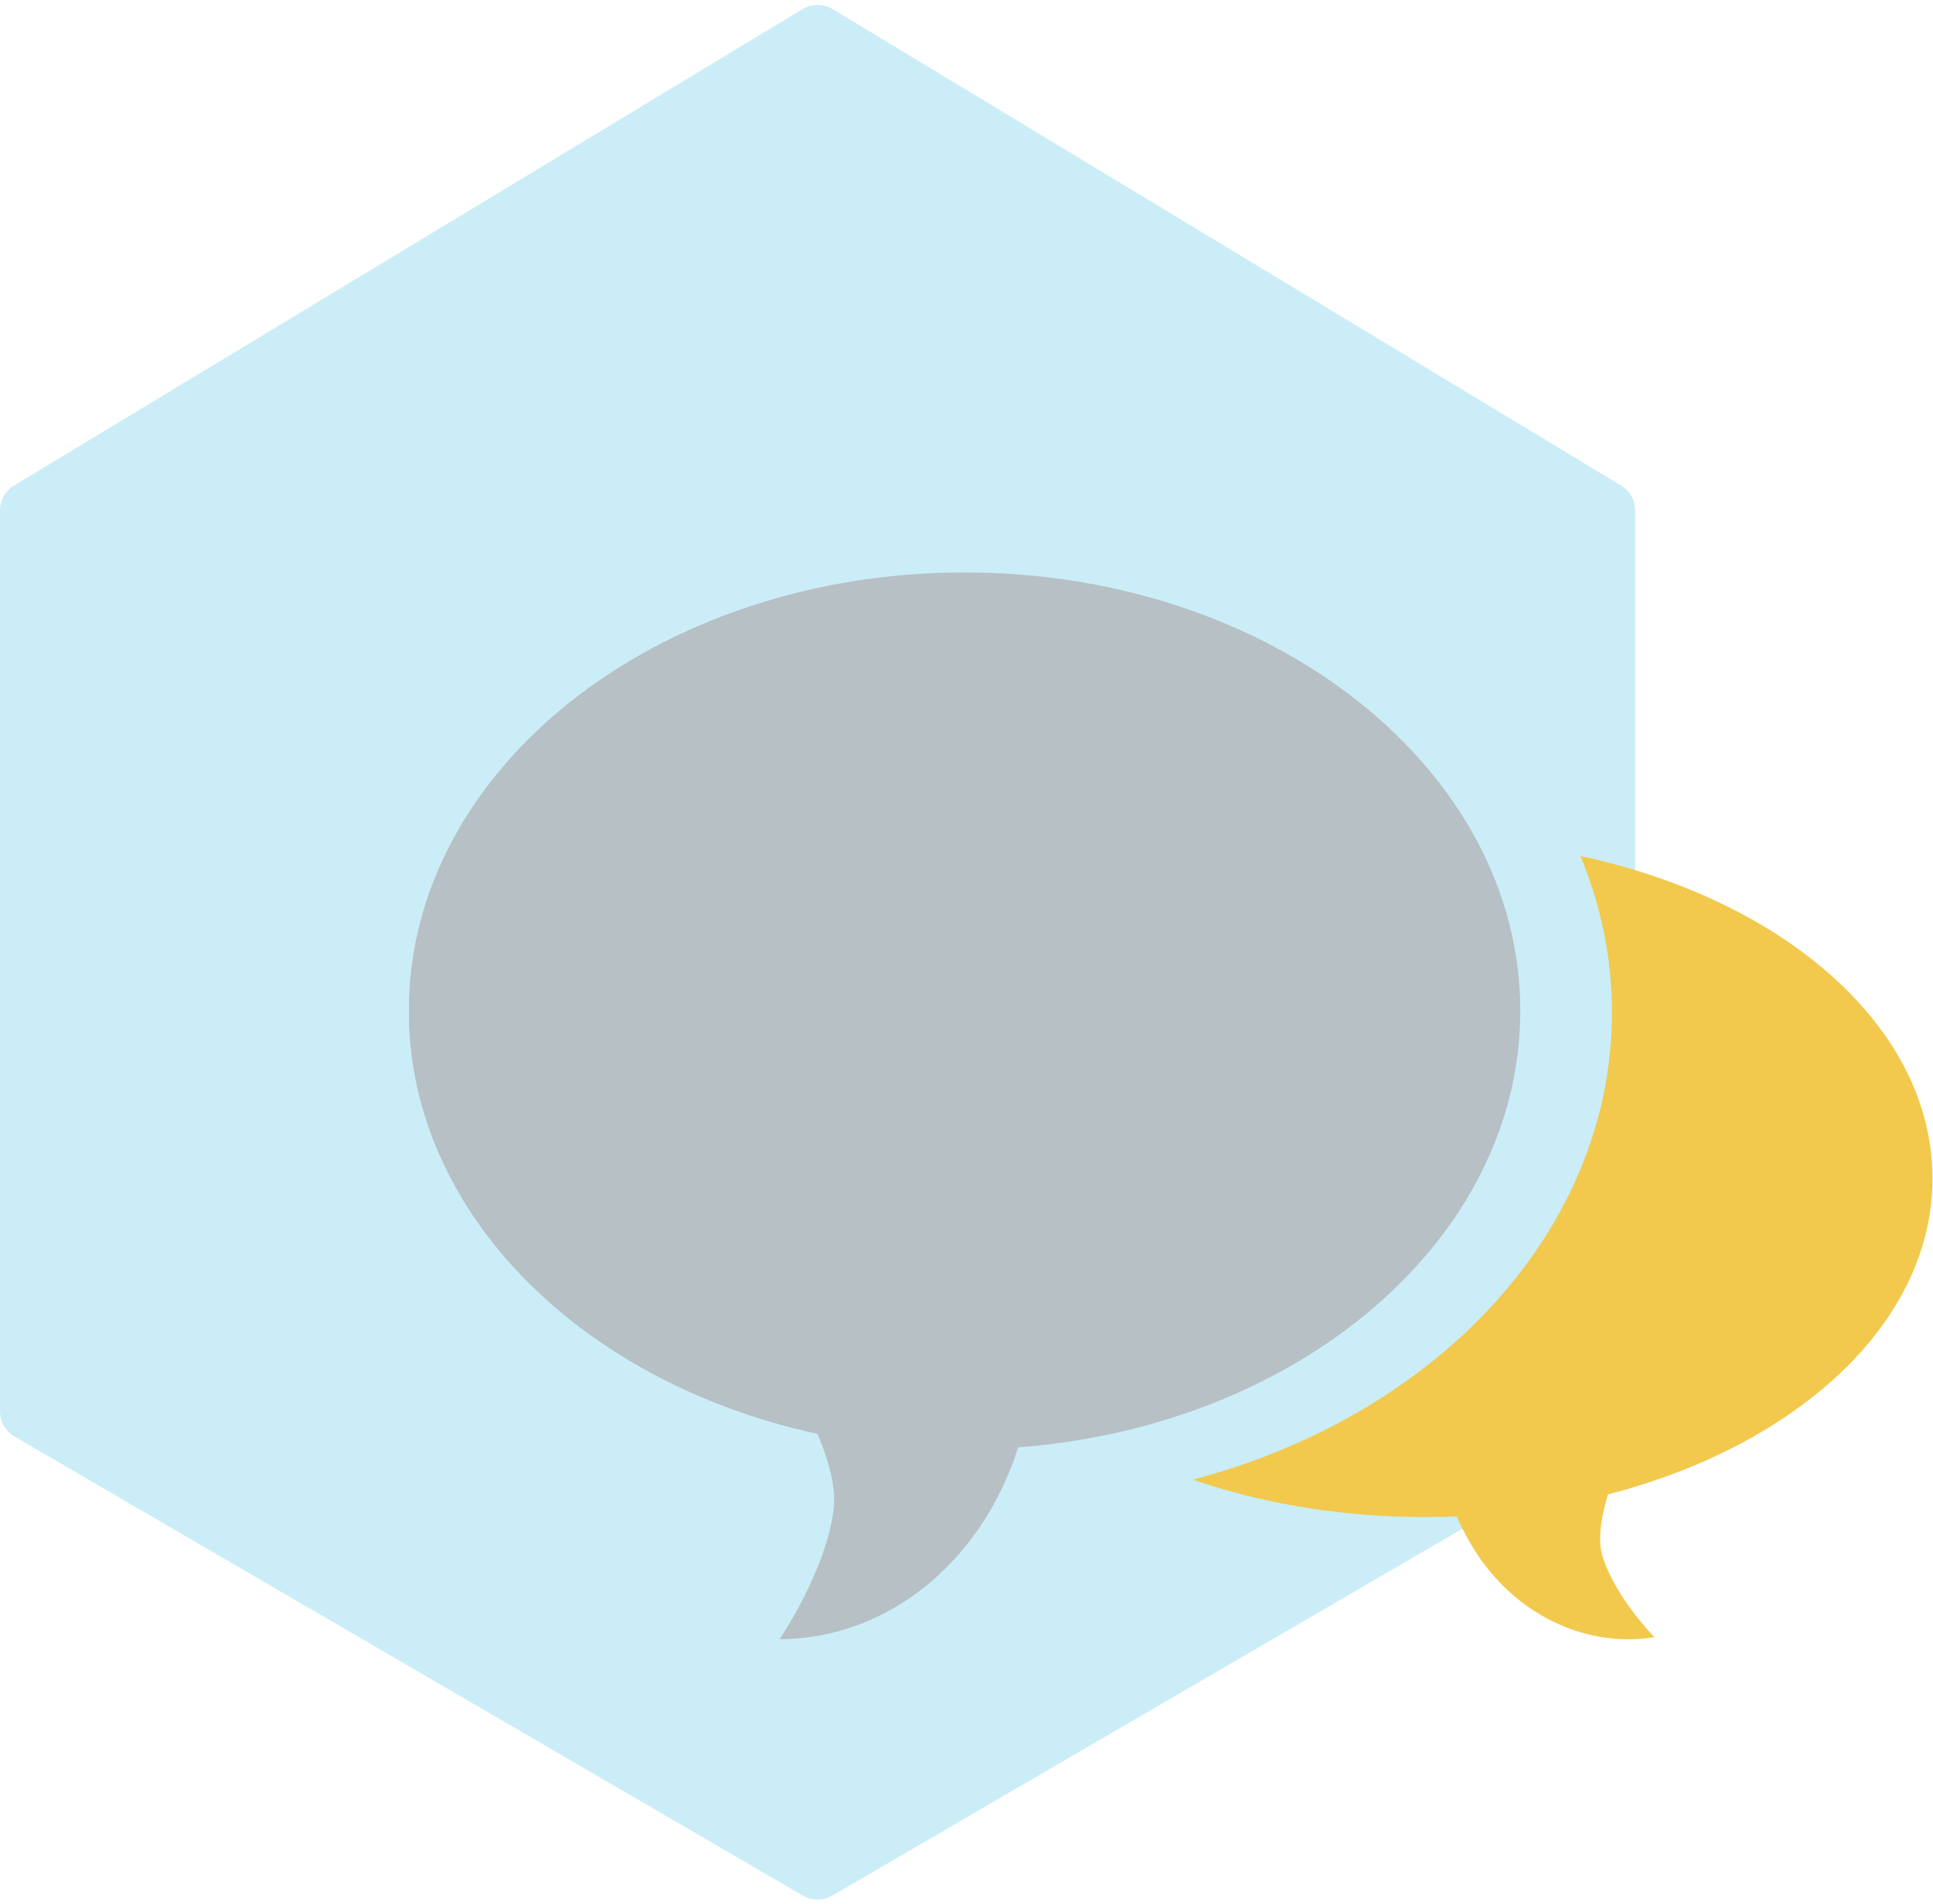 <svg width="331" height="326" viewBox="0 0 331 326" fill="none" xmlns="http://www.w3.org/2000/svg">
<path opacity="0.25" d="M277.586 83.122C279.084 84.027 280 85.651 280 87.402V241.625C280 243.405 279.054 245.051 277.516 245.946L142.516 324.536C140.961 325.441 139.039 325.441 137.484 324.536L2.484 245.946C0.946 245.051 0 243.405 0 241.625V87.402C0 85.651 0.916 84.027 2.414 83.122L137.414 1.562C139.004 0.602 140.996 0.602 142.586 1.562L277.586 83.122Z" fill="#33B9E2"/>
<g clip-path="url(#clip0)">
<g filter="url(#filter0_d)">
<path fill-rule="evenodd" clip-rule="evenodd" d="M174.359 247.789C222.602 244.14 260.328 212.079 260.328 173.067C260.328 131.609 217.722 98 165.164 98C112.607 98 70 131.609 70 173.067C70 205.306 95.764 232.799 131.936 243.432C134.567 244.205 137.253 244.889 139.988 245.48C141.887 249.962 143.204 254.619 142.757 258.333C141.48 268.932 133.498 280.627 133.498 280.627C139.2 280.627 144.846 279.341 150.114 276.843C155.381 274.345 160.168 270.684 164.2 266.069C168.231 261.453 171.43 255.974 173.611 249.944C173.863 249.249 174.113 248.529 174.359 247.789Z" fill="#B7C0C5"/>
</g>
<g filter="url(#filter1_d)">
<path fill-rule="evenodd" clip-rule="evenodd" d="M204.239 253.315C207.278 254.36 210.421 255.288 213.654 256.092C223.102 258.441 233.326 259.724 244 259.724C245.817 259.724 247.621 259.687 249.411 259.613C250.141 261.203 250.933 262.72 251.708 264.075C253.896 267.902 256.742 271.243 260.082 273.907C263.422 276.571 267.191 278.505 271.174 279.601C275.156 280.696 279.275 280.929 283.295 280.289C283.295 280.289 276.407 273.288 274.364 266.275C273.541 263.45 274.227 259.524 275.339 255.841C307.852 247.453 330.911 226.399 330.911 201.752C330.911 175.93 305.6 154.051 270.625 146.551C274.127 154.973 276.024 163.992 276.024 173.369C276.024 210.733 245.898 242.4 204.239 253.315Z" fill="#F2C94C"/>
</g>
</g>
<defs>
<filter id="filter0_d" x="60" y="88" width="210.328" height="202.627" filterUnits="userSpaceOnUse" color-interpolation-filters="sRGB">
<feFlood flood-opacity="0" result="BackgroundImageFix"/>
<feColorMatrix in="SourceAlpha" type="matrix" values="0 0 0 0 0 0 0 0 0 0 0 0 0 0 0 0 0 0 127 0"/>
<feOffset/>
<feGaussianBlur stdDeviation="5"/>
<feColorMatrix type="matrix" values="0 0 0 0 0.098 0 0 0 0 0.557 0 0 0 0 0.69 0 0 0 0.25 0"/>
<feBlend mode="normal" in2="BackgroundImageFix" result="effect1_dropShadow"/>
<feBlend mode="normal" in="SourceGraphic" in2="effect1_dropShadow" result="shape"/>
</filter>
<filter id="filter1_d" x="194.239" y="136.551" width="146.671" height="154.091" filterUnits="userSpaceOnUse" color-interpolation-filters="sRGB">
<feFlood flood-opacity="0" result="BackgroundImageFix"/>
<feColorMatrix in="SourceAlpha" type="matrix" values="0 0 0 0 0 0 0 0 0 0 0 0 0 0 0 0 0 0 127 0"/>
<feOffset/>
<feGaussianBlur stdDeviation="5"/>
<feColorMatrix type="matrix" values="0 0 0 0 0.098 0 0 0 0 0.557 0 0 0 0 0.69 0 0 0 0.25 0"/>
<feBlend mode="normal" in2="BackgroundImageFix" result="effect1_dropShadow"/>
<feBlend mode="normal" in="SourceGraphic" in2="effect1_dropShadow" result="shape"/>
</filter>
<clipPath id="clip0">
<rect width="261" height="183" fill="white" transform="translate(70 98)"/>
</clipPath>
</defs>
</svg>
